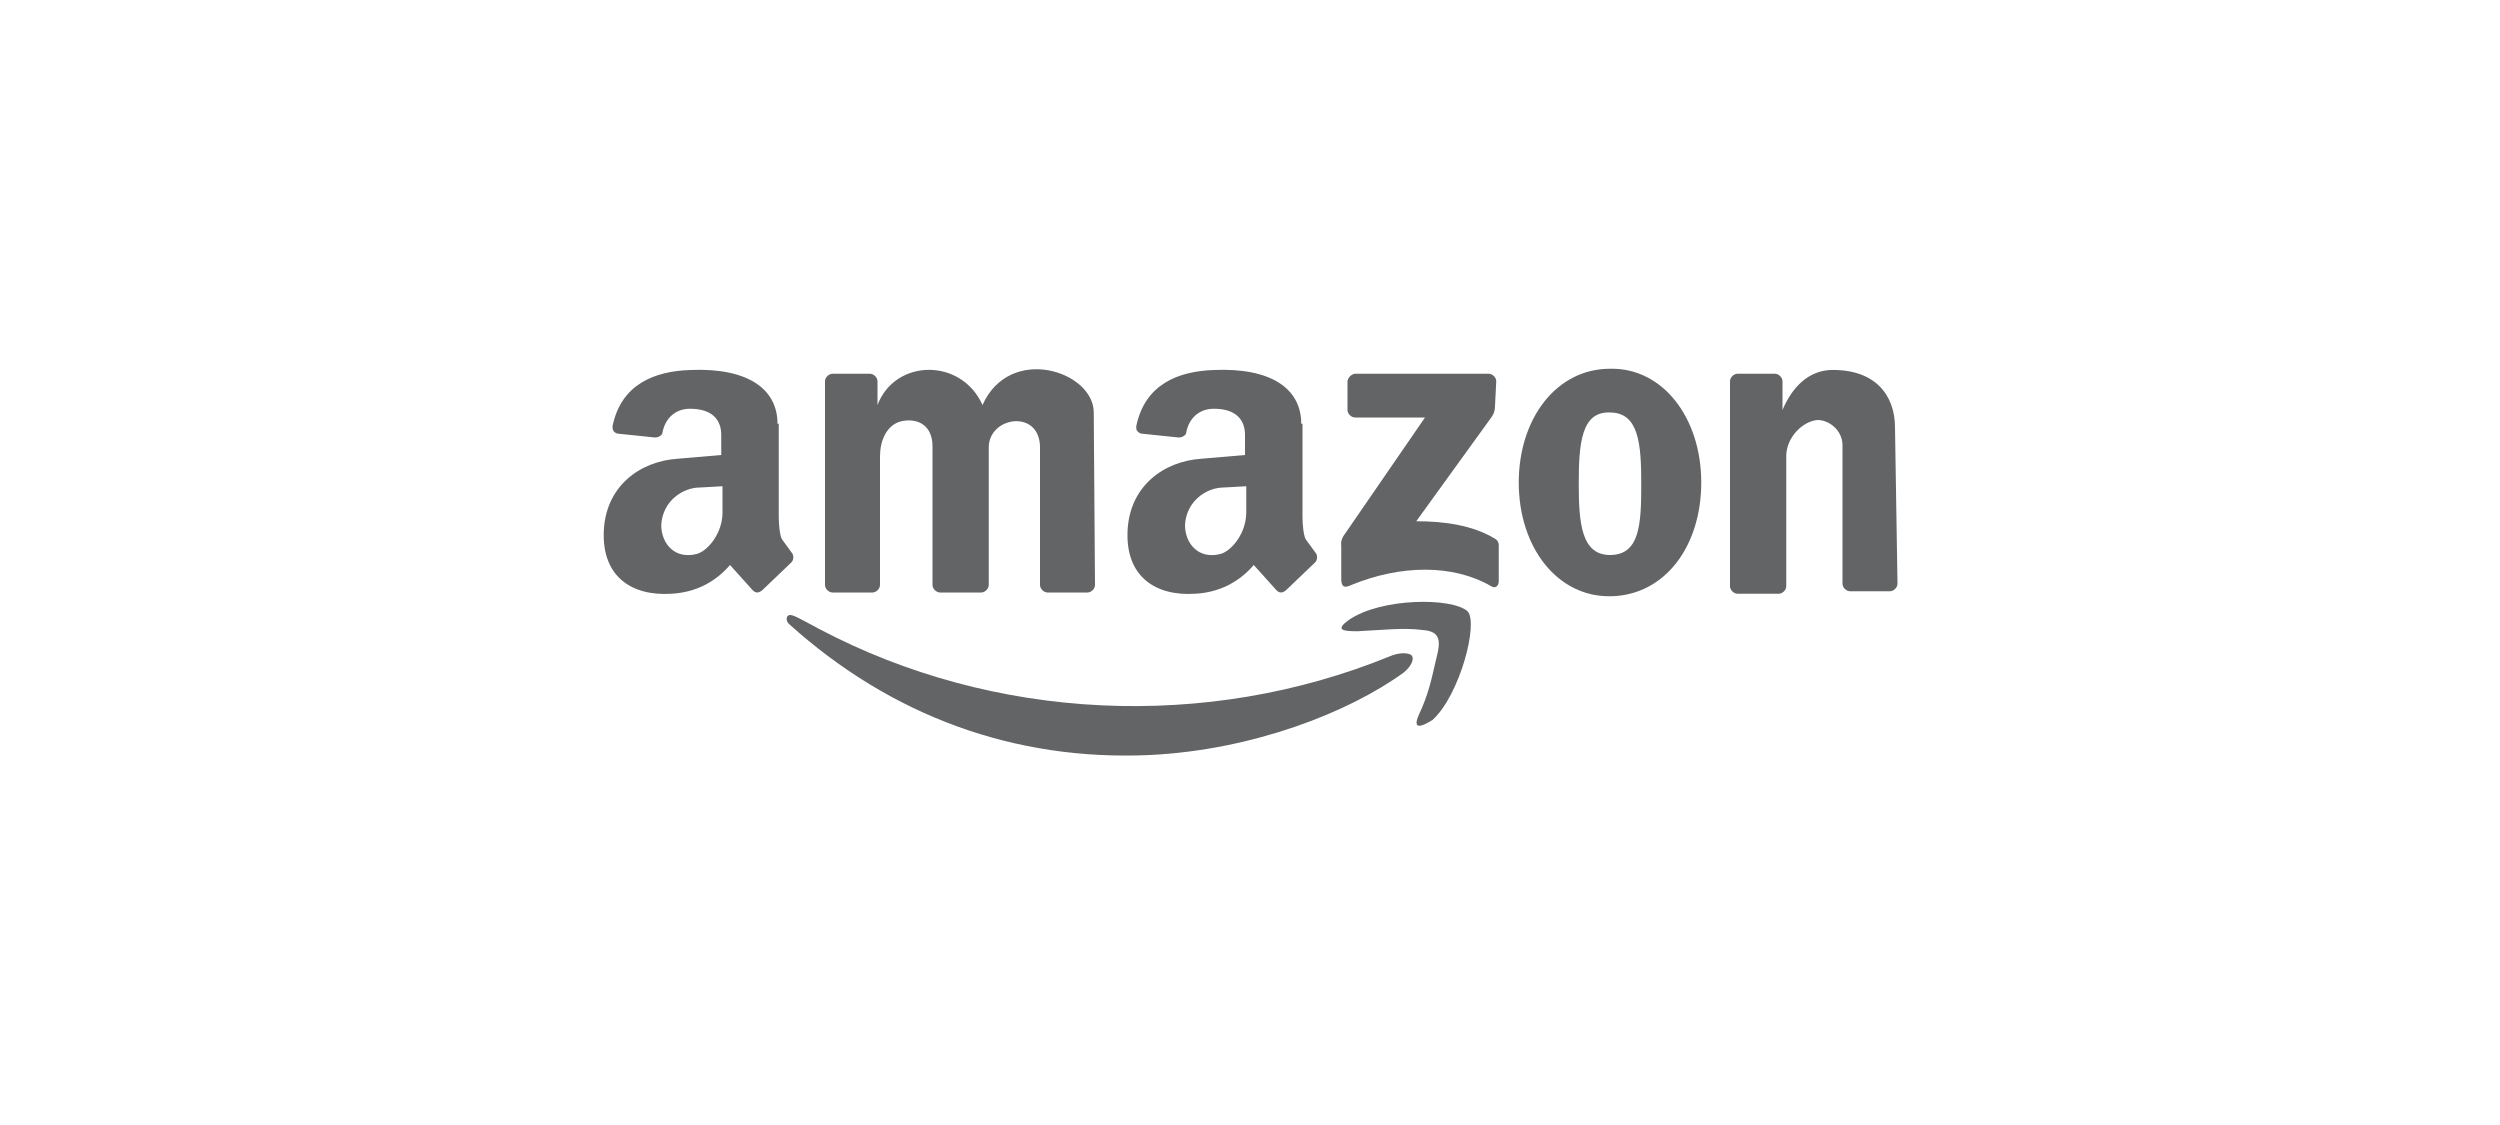 <?xml version="1.0" encoding="utf-8"?>
<!-- Generator: Adobe Illustrator 21.0.1, SVG Export Plug-In . SVG Version: 6.00 Build 0)  -->
<svg version="1.1" id="Capa_1" xmlns="http://www.w3.org/2000/svg" xmlns:xlink="http://www.w3.org/1999/xlink" x="0px" y="0px"
	 viewBox="0 0 200 90" style="enable-background:new 0 0 200 90;" xml:space="preserve">
<style type="text/css">
	.st0{fill:#636466;}
</style>
<g>
	<g>
		<g>
			<path class="st0" d="M87.5,33c0-3.3-6.7-5.5-8.9-0.6c-1.7-3.8-7-3.7-8.4,0l0-1.9c0-0.3-0.3-0.6-0.6-0.6h-3
				c-0.3,0-0.6,0.3-0.6,0.6v16.3c0,0.3,0.3,0.6,0.6,0.6h3.2c0.3,0,0.6-0.3,0.6-0.6V36.5c0-1.2,0.5-2.5,1.7-2.8
				c1.4-0.3,2.5,0.4,2.5,2l0,11.1c0,0.3,0.3,0.6,0.6,0.6h3.3c0.3,0,0.6-0.3,0.6-0.6l0-11c0-2.5,4.1-3.1,4.1,0v11
				c0,0.3,0.3,0.6,0.6,0.6h3.2c0.3,0,0.6-0.3,0.6-0.6L87.5,33z"/>
			<path class="st0" d="M119.7,30.5c0-0.3-0.3-0.6-0.6-0.6h-10.7c-0.1,0-0.3,0.1-0.4,0.2c-0.1,0.1-0.2,0.3-0.2,0.4v2.3
				c0,0.3,0.3,0.6,0.6,0.6h5.6l-6.4,9.3c-0.4,0.5-0.3,0.9-0.3,1l0,2.6c0,0.6,0.2,0.8,0.8,0.5c3.9-1.6,8.1-1.7,11.2,0.1
				c0.3,0.2,0.6,0,0.6-0.4l0-2.9c0-0.2-0.1-0.4-0.3-0.5c-1.8-1.1-4.1-1.4-6.3-1.4l6-8.3c0.3-0.4,0.3-0.8,0.3-0.9L119.7,30.5z"/>
			<path class="st0" d="M131.3,38.7c0,3.2-0.1,5.7-2.5,5.7c-2.3,0-2.5-2.6-2.5-5.7c0-3.2,0.2-5.8,2.5-5.7
				C131.1,33,131.3,35.5,131.3,38.7z M136.1,38.6c0-5.2-3.1-9.2-7.3-9.1c-4.3,0-7.3,4-7.3,9.1c0,5.2,3.1,9.2,7.4,9.1
				C133.2,47.6,136.1,43.7,136.1,38.6z"/>
			<path class="st0" d="M151.6,34.2c0-2.6-1.6-4.7-5.2-4.6c-1.7,0.1-3,1.3-3.8,3.2v-2.3c0-0.3-0.3-0.6-0.6-0.6H139
				c-0.3,0-0.6,0.3-0.6,0.6v16.4c0,0.3,0.3,0.6,0.6,0.6h3.3c0.3,0,0.6-0.3,0.6-0.6V36.5c0-1.5,1.3-2.8,2.5-2.9c1,0,2,0.9,2,2v11.1
				c0,0.3,0.3,0.6,0.6,0.6h3.2c0.3,0,0.6-0.3,0.6-0.6L151.6,34.2z"/>
			<path class="st0" d="M99.7,38.9V41c0,1.6-1.1,3-2,3.3c-1.8,0.5-2.9-0.8-2.9-2.3c0.1-1.9,1.7-3,3.1-3L99.7,38.9z M104.1,33.9
				c0-2.8-2.4-4.5-7-4.3c-2.8,0.1-5.5,1.1-6.2,4.5c0,0.2,0,0.3,0.1,0.4c0.1,0.1,0.2,0.2,0.4,0.2l2.9,0.3c0.3,0,0.6-0.2,0.6-0.4
				c0.2-1.1,1-1.9,2.2-1.9c1.8,0,2.5,0.9,2.5,2.1v1.6l-3.5,0.3c-3,0.2-5.8,2.2-5.9,5.9c-0.1,3.5,2.2,5.1,5.4,4.9
				c1.9-0.1,3.5-0.9,4.7-2.3l1.8,2c0.1,0.1,0.2,0.2,0.4,0.2c0.1,0,0.3-0.1,0.4-0.2l2.3-2.2c0.2-0.2,0.2-0.5,0.1-0.7l-0.8-1.1
				c-0.2-0.2-0.3-1.2-0.3-1.8V33.9z"/>
			<path class="st0" d="M57.8,38.9V41c0,1.6-1.1,3-2,3.3c-1.8,0.5-2.9-0.8-2.9-2.3c0.1-1.9,1.7-3,3.1-3L57.8,38.9z M62.2,33.9
				c0-2.8-2.4-4.5-7-4.3c-2.8,0.1-5.5,1.1-6.2,4.5c0,0.1,0,0.3,0.1,0.4c0.1,0.1,0.2,0.2,0.4,0.2l2.9,0.3c0.3,0,0.6-0.2,0.6-0.4
				c0.2-1.1,1-1.9,2.2-1.9c1.8,0,2.5,0.9,2.5,2.1v1.6l-3.5,0.3c-3,0.2-5.8,2.2-5.9,5.9c-0.1,3.5,2.2,5.1,5.4,4.9
				c1.9-0.1,3.5-0.9,4.7-2.3l1.8,2c0.1,0.1,0.2,0.2,0.4,0.2c0.1,0,0.3-0.1,0.4-0.2l2.3-2.2c0.2-0.2,0.2-0.5,0.1-0.7l-0.8-1.1
				c-0.2-0.2-0.3-1.2-0.3-1.8V33.9z"/>
		</g>
	</g>
	<g>
		<g>
			<path class="st0" d="M113.5,57.2c-0.7,1.6,0.9,0.5,1.1,0.4c2.2-2,3.7-7.8,2.8-8.7c-1.2-1.1-6.9-1.1-9.5,0.7
				c-1.1,0.8-0.5,0.9,0.7,0.9c2-0.1,3.7-0.3,5.2-0.1c1.4,0.1,1.5,0.8,1.1,2.3C114.5,54.4,114.3,55.5,113.5,57.2z"/>
			<path class="st0" d="M111.2,52.5c-14.7,6-31.7,5.2-45.7-2.2c-0.2-0.1-0.9-0.5-1.7-0.9c-0.6-0.3-0.7-0.2-0.8-0.1
				c-0.1,0.1-0.1,0.4,0.1,0.6c8.2,7.4,18.1,11,28.9,10.5c8.2-0.4,15.9-3.4,20.3-6.6c0.6-0.5,0.9-1.1,0.6-1.4
				C112.6,52.2,111.9,52.2,111.2,52.5z"/>
		</g>
	</g>
</g>
</svg>
